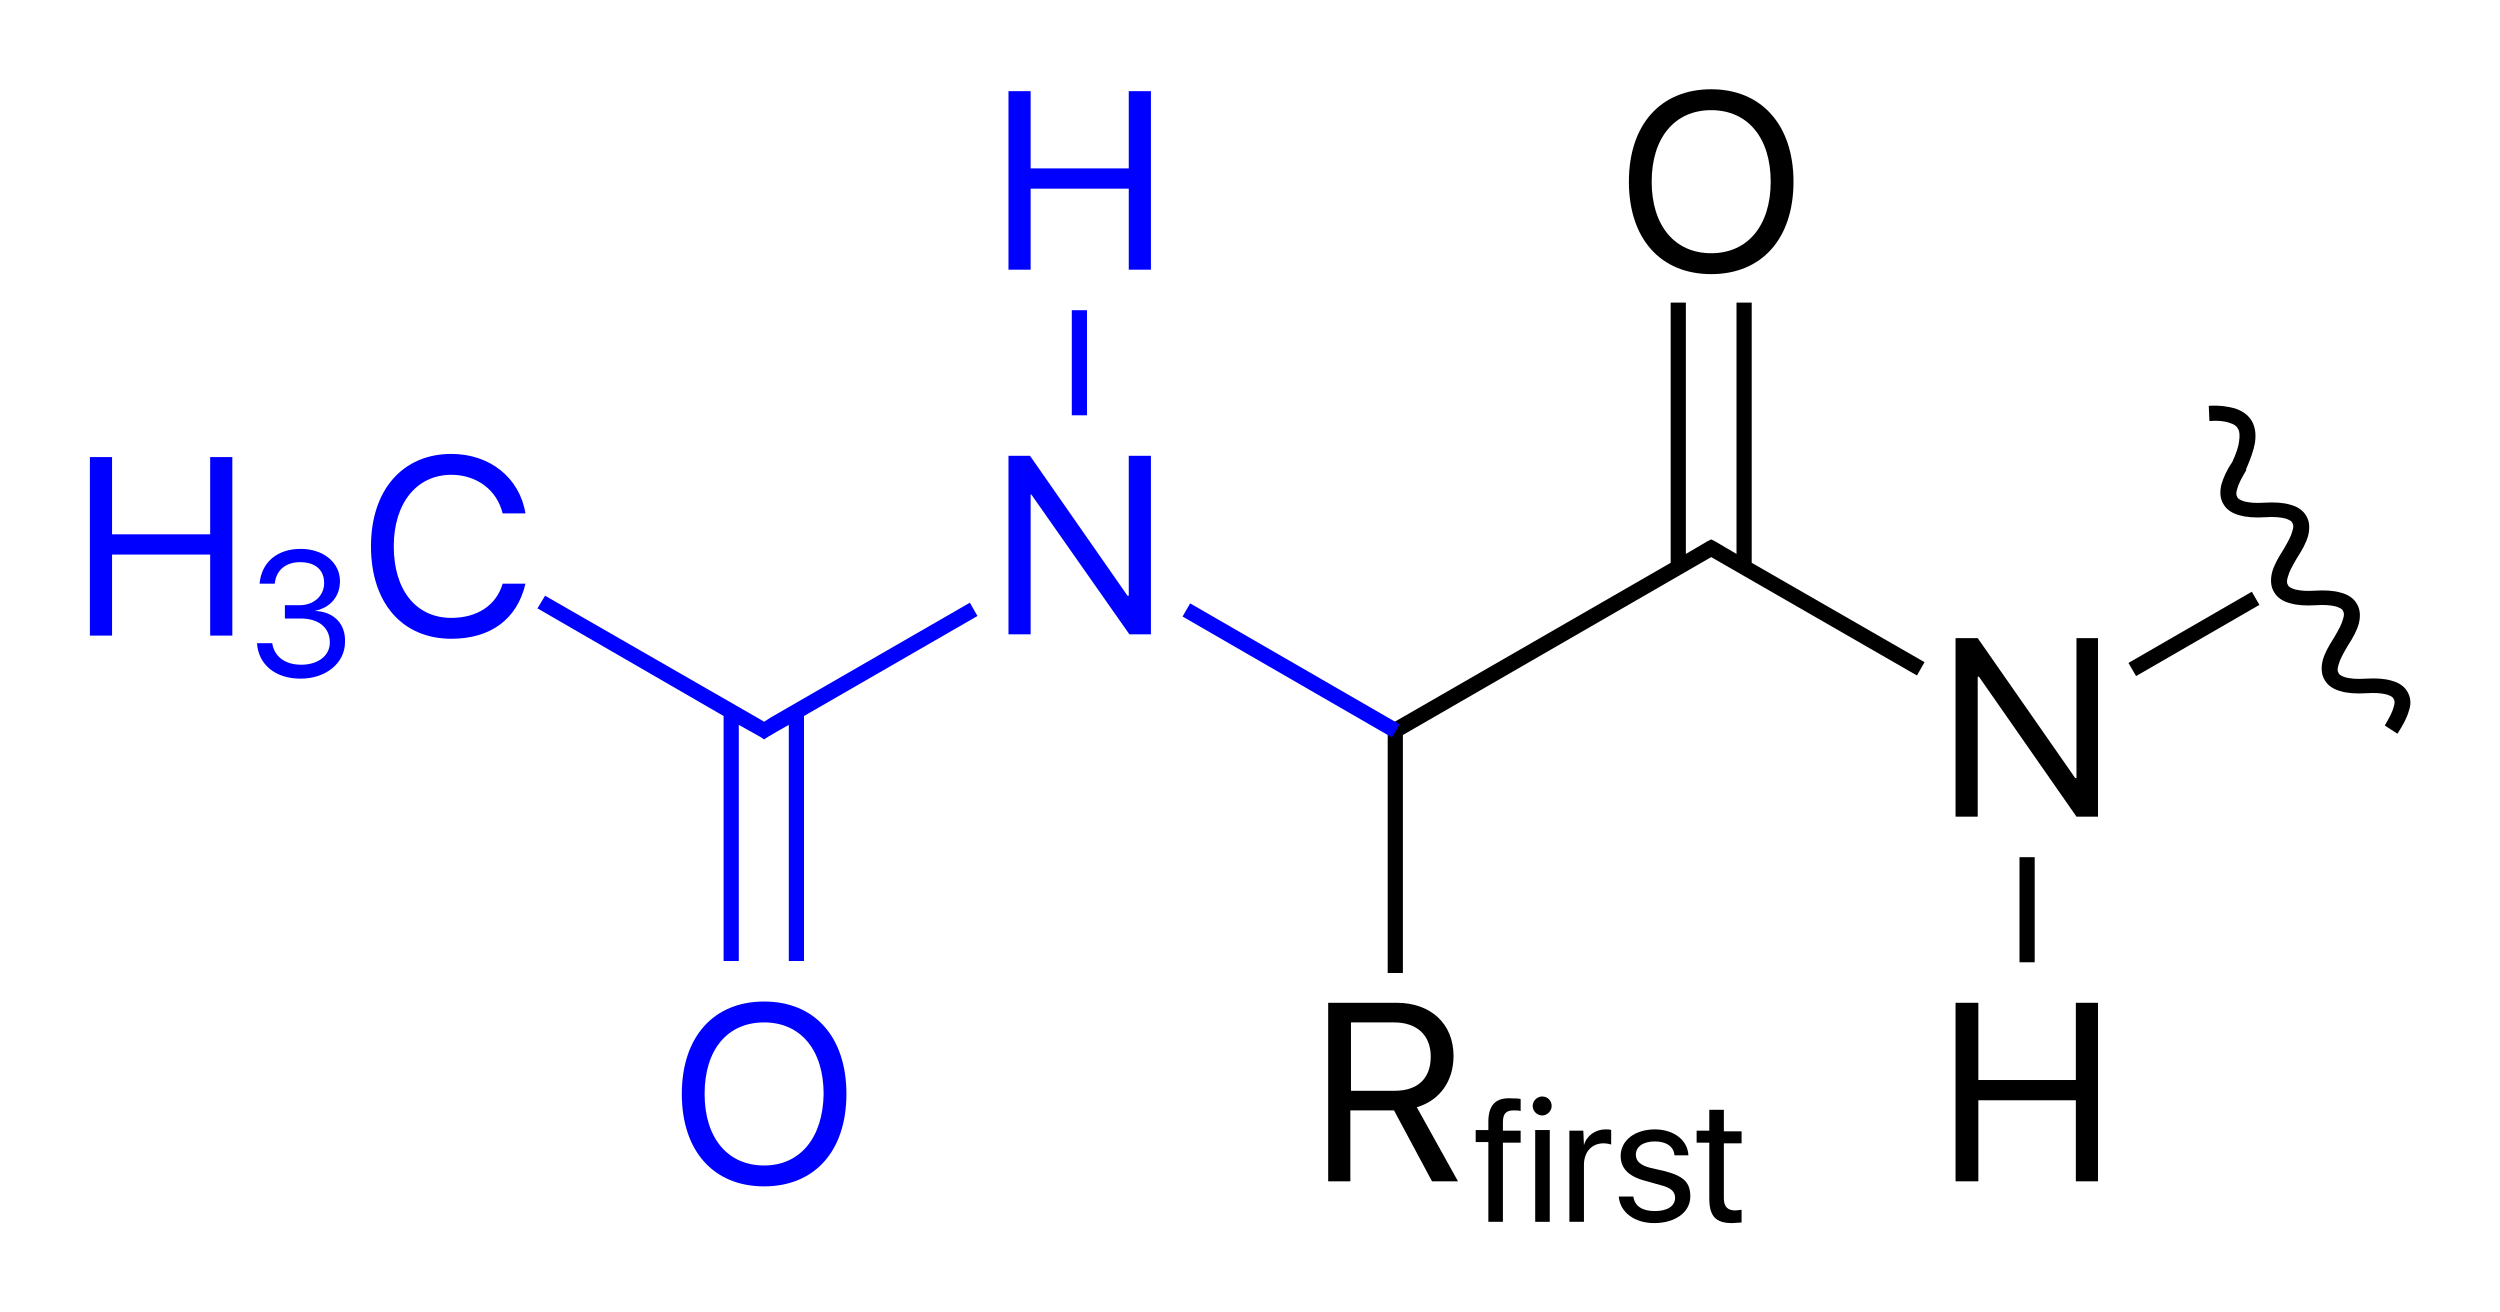 <?xml version="1.0" encoding="utf-8"?>
<!-- Generator: Adobe Illustrator 19.1.0, SVG Export Plug-In . SVG Version: 6.00 Build 0)  -->
<svg version="1.1" id="Слой_1" xmlns="http://www.w3.org/2000/svg" xmlns:xlink="http://www.w3.org/1999/xlink" x="0px" y="0px"
	 viewBox="0 0 394.9 207.3" style="enable-background:new 0 0 394.9 207.3;" xml:space="preserve">
<style type="text/css">
	.st0{fill:#0000FF;}
</style>
<g>
	<path d="M229.6,166.8c0-5.1-3.6-8.4-9-8.4h-10.8v28.2h3.5v-11.2h6.9l6,11.2h4.1l-6.5-11.7C227.5,173.8,229.6,170.7,229.6,166.8z
		 M213.4,172.3v-10.8h6.8c3.6,0,5.8,2,5.8,5.4c0,3.5-2.1,5.4-5.7,5.4H213.4z"/>
	<path d="M235.1,177.2v1.3h-2v1.9h2V193h2.3v-12.5h2.8v-1.9h-2.8v-1.3c0-1.4,0.5-1.9,1.7-1.9c0.4,0,0.8,0,1.1,0.1v-1.9
		c-0.4-0.1-0.8-0.1-1.3-0.1C236.3,173.3,235.1,174.5,235.1,177.2z"/>
	<rect x="242.5" y="178.5" width="2.3" height="14.5"/>
	<path d="M243.6,173.2c-0.8,0-1.5,0.7-1.5,1.5c0,0.8,0.7,1.5,1.5,1.5c0.8,0,1.5-0.7,1.5-1.5C245.1,173.9,244.5,173.2,243.6,173.2z"
		/>
	<path d="M250.2,180.9L250.2,180.9l-0.1-2.3h-2.2V193h2.3V184c0-2,1.2-3.4,3.1-3.4c0.4,0,1,0.1,1.2,0.2v-2.3
		c-0.2-0.1-0.6-0.1-0.9-0.1C252,178.4,250.6,179.4,250.2,180.9z"/>
	<path d="M263,185l-2.2-0.5c-1.7-0.4-2.4-1.1-2.4-2.1c0-1.3,1.2-2.1,3-2.1c1.8,0,3,0.8,3.1,2.2h2.2c-0.1-2.4-2.3-4.1-5.3-4.1
		c-3.1,0-5.4,1.7-5.4,4.2c0,1.9,1.2,3.2,3.8,3.9l2.5,0.7c1.6,0.4,2.3,1,2.3,2c0,1.3-1.2,2.1-3.2,2.1c-2,0-3.2-0.8-3.4-2.3h-2.3
		c0.2,2.5,2.5,4.2,5.6,4.2c3.3,0,5.7-1.7,5.7-4.2C267,186.8,266,185.8,263,185z"/>
	<path d="M272.4,175.3H270v3.3h-2v1.9h2v8.8c0,2.8,1,3.9,3.6,3.9c0.5,0,1.2-0.1,1.5-0.1v-2c-0.2,0-0.7,0.1-1,0.1
		c-1.2,0-1.8-0.6-1.8-1.9v-8.7h2.8v-1.9h-2.8V175.3z"/>
	<polygon points="276.7,47.8 274.3,47.8 274.3,87.5 270.9,85.5 270.3,85.2 269.7,85.5 268,86.5 268,86.5 266.3,87.5 266.3,47.8 
		263.9,47.8 263.9,88.9 219.8,114.3 220.4,115.4 219.2,115.4 219.2,153.7 221.6,153.7 221.6,116.1 270.3,88 302.8,106.7 304,104.6 
		276.7,88.9 	"/>
	<rect x="345.5" y="88.8" transform="matrix(-0.5 -0.866 0.866 -0.5 433.261 450.398)" width="2.4" height="22.5"/>
	<rect x="319" y="135.4" width="2.4" height="16.6"/>
	<polygon points="328,122.9 327.8,122.9 312.4,100.8 308.9,100.8 308.9,129 312.4,129 312.4,106.9 312.6,106.9 328,129 331.4,129 
		331.4,100.8 328,100.8 	"/>
	<path d="M270.3,43.3c8,0,13-5.6,13-14.6c0-8.9-5-14.6-13-14.6c-8,0-13,5.6-13,14.6C257.3,37.7,262.3,43.3,270.3,43.3z M270.3,17.4
		c5.8,0,9.4,4.4,9.4,11.3c0,6.9-3.6,11.3-9.4,11.3c-5.8,0-9.4-4.4-9.4-11.3C260.9,21.8,264.5,17.4,270.3,17.4z"/>
	<polygon points="327.9,170.6 312.5,170.6 312.5,158.4 308.9,158.4 308.9,186.6 312.5,186.6 312.5,173.8 327.9,173.8 327.9,186.6 
		331.4,186.6 331.4,158.4 327.9,158.4 	"/>
	<path d="M380.3,109.3c-0.5-0.9-1.4-1.5-2.6-1.8c-1-0.3-2.4-0.4-4-0.3c-1.4,0.1-2.4,0-3.2-0.2c-0.6-0.2-1-0.4-1.1-0.7
		c-0.2-0.3-0.2-0.7,0-1.3c0.2-0.8,0.7-1.7,1.4-2.9c0.9-1.4,1.5-2.5,1.8-3.6c0.3-1.2,0.2-2.3-0.3-3.1c-0.5-0.9-1.4-1.5-2.6-1.8
		c-1-0.3-2.4-0.4-4-0.3c-1.4,0.1-2.4,0-3.2-0.2c-0.6-0.2-1-0.4-1.1-0.7c-0.2-0.3-0.2-0.7,0-1.3c0.2-0.8,0.7-1.7,1.4-2.9
		c0.9-1.4,1.5-2.5,1.8-3.6c0.3-1.2,0.2-2.3-0.3-3.1c-0.5-0.9-1.4-1.5-2.6-1.8c-1-0.3-2.4-0.4-4-0.3c-1.4,0.1-2.4,0-3.2-0.2
		c-0.6-0.2-1-0.4-1.1-0.7c-0.2-0.3-0.2-0.7,0-1.3c0.2-0.8,0.7-1.7,1.4-2.9l0-0.1l0-0.1c0.7-1.6,1.2-3,1.4-4.2c0.2-1.4,0-2.5-0.5-3.4
		c-0.6-1-1.5-1.6-2.7-2c-1.1-0.3-2.4-0.5-4.1-0.4l0.1,2.4c1.3-0.1,2.4,0,3.2,0.3c0.7,0.2,1.1,0.5,1.3,0.9c0.3,0.5,0.3,1.1,0.2,1.9
		c-0.1,1-0.5,2.1-1.1,3.4c-0.9,1.3-1.4,2.5-1.7,3.5c-0.3,1.2-0.2,2.3,0.3,3.1c0.5,0.9,1.4,1.5,2.6,1.8c1,0.3,2.4,0.4,4,0.3
		c1.4-0.1,2.4,0,3.2,0.2c0.6,0.2,1,0.4,1.1,0.7c0.2,0.3,0.2,0.7,0,1.3c-0.2,0.8-0.7,1.7-1.4,2.9c-0.9,1.4-1.5,2.5-1.8,3.6
		c-0.3,1.2-0.2,2.3,0.3,3.1c0.5,0.9,1.4,1.5,2.6,1.8c1,0.3,2.4,0.4,4,0.3c1.4-0.1,2.4,0,3.2,0.2c0.6,0.2,1,0.4,1.1,0.7
		c0.2,0.3,0.2,0.7,0,1.3c-0.2,0.8-0.7,1.7-1.4,2.9c-0.9,1.4-1.5,2.5-1.8,3.6c-0.3,1.2-0.2,2.3,0.3,3.1c0.5,0.9,1.4,1.5,2.6,1.8
		c1,0.3,2.4,0.4,4,0.3c1.4-0.1,2.4,0,3.2,0.2c0.6,0.2,1,0.4,1.1,0.7c0.2,0.3,0.2,0.7,0,1.3c-0.2,0.8-0.7,1.7-1.4,2.9l2,1.3
		c0.9-1.4,1.5-2.5,1.8-3.6C380.9,111.2,380.8,110.2,380.3,109.3z"/>
</g>
<g>
	
		<rect x="202.7" y="86.7" transform="matrix(0.5 -0.866 0.866 0.5 10.362 229.575)" class="st0" width="2.4" height="38.2"/>
	<polygon class="st0" points="121.8,113.3 121.8,113.3 120.7,114 119.5,113.3 119.5,113.3 86.1,94.1 84.9,96.1 114.3,113.1 
		114.3,151.8 116.7,151.8 116.7,114.5 118.3,115.4 118.3,115.4 120.1,116.4 120.7,116.8 121.3,116.4 123,115.4 123,115.4 
		124.6,114.5 124.6,151.8 127,151.8 127,113.1 154.4,97.3 153.2,95.2 	"/>
	<rect x="169.3" y="49" class="st0" width="2.4" height="16.6"/>
	<polygon class="st0" points="178.3,94.1 178.1,94.1 162.7,72 159.3,72 159.3,100.2 162.8,100.2 162.8,78.1 162.9,78.1 178.4,100.2 
		181.8,100.2 181.8,72 178.3,72 	"/>
	<polygon class="st0" points="178.3,26.6 162.8,26.6 162.8,14.4 159.3,14.4 159.3,42.6 162.8,42.6 162.8,29.8 178.3,29.8 
		178.3,42.6 181.8,42.6 181.8,14.4 178.3,14.4 	"/>
	<path class="st0" d="M120.7,158.2c-8,0-13,5.6-13,14.6s5,14.6,13,14.6c8,0,13-5.6,13-14.6S128.7,158.2,120.7,158.2z M120.7,184.1
		c-5.8,0-9.4-4.4-9.4-11.3c0-7,3.6-11.3,9.4-11.3c5.8,0,9.4,4.4,9.4,11.3C130,179.7,126.4,184.1,120.7,184.1z"/>
	<path class="st0" d="M71.3,75c4,0,7.2,2.4,8.1,6.1H83c-0.9-5.6-5.6-9.4-11.7-9.4c-7.7,0-12.7,5.7-12.7,14.6
		c0,8.9,4.9,14.6,12.7,14.6c6.2,0,10.4-3.1,11.7-8.7h-3.6c-1,3.4-4,5.4-8.1,5.4c-5.6,0-9.1-4.4-9.1-11.3C62.2,79.5,65.8,75,71.3,75z
		"/>
	<polygon class="st0" points="33.2,84.4 17.7,84.4 17.7,72.2 14.2,72.2 14.2,100.4 17.7,100.4 17.7,87.6 33.2,87.6 33.2,100.4 
		36.7,100.4 36.7,72.2 33.2,72.2 	"/>
	<path class="st0" d="M49.7,96.5L49.7,96.5c2.5-0.5,4-2.3,4-4.7c0-3-2.7-5.1-6.2-5.1c-3.7,0-6.2,2.1-6.5,5.5h2.4
		c0.2-2.1,1.7-3.4,4-3.4c2.5,0,3.8,1.3,3.8,3.3c0,2-1.6,3.5-3.9,3.5H45v2.1h2.5c2.8,0,4.6,1.4,4.6,3.8c0,2.1-1.9,3.5-4.5,3.5
		c-2.7,0-4.3-1.4-4.6-3.4h-2.4c0.2,3.3,2.8,5.6,6.9,5.6c3.9,0,7-2.4,7-5.8C54.6,98.5,52.7,96.6,49.7,96.5z"/>
</g>
</svg>
